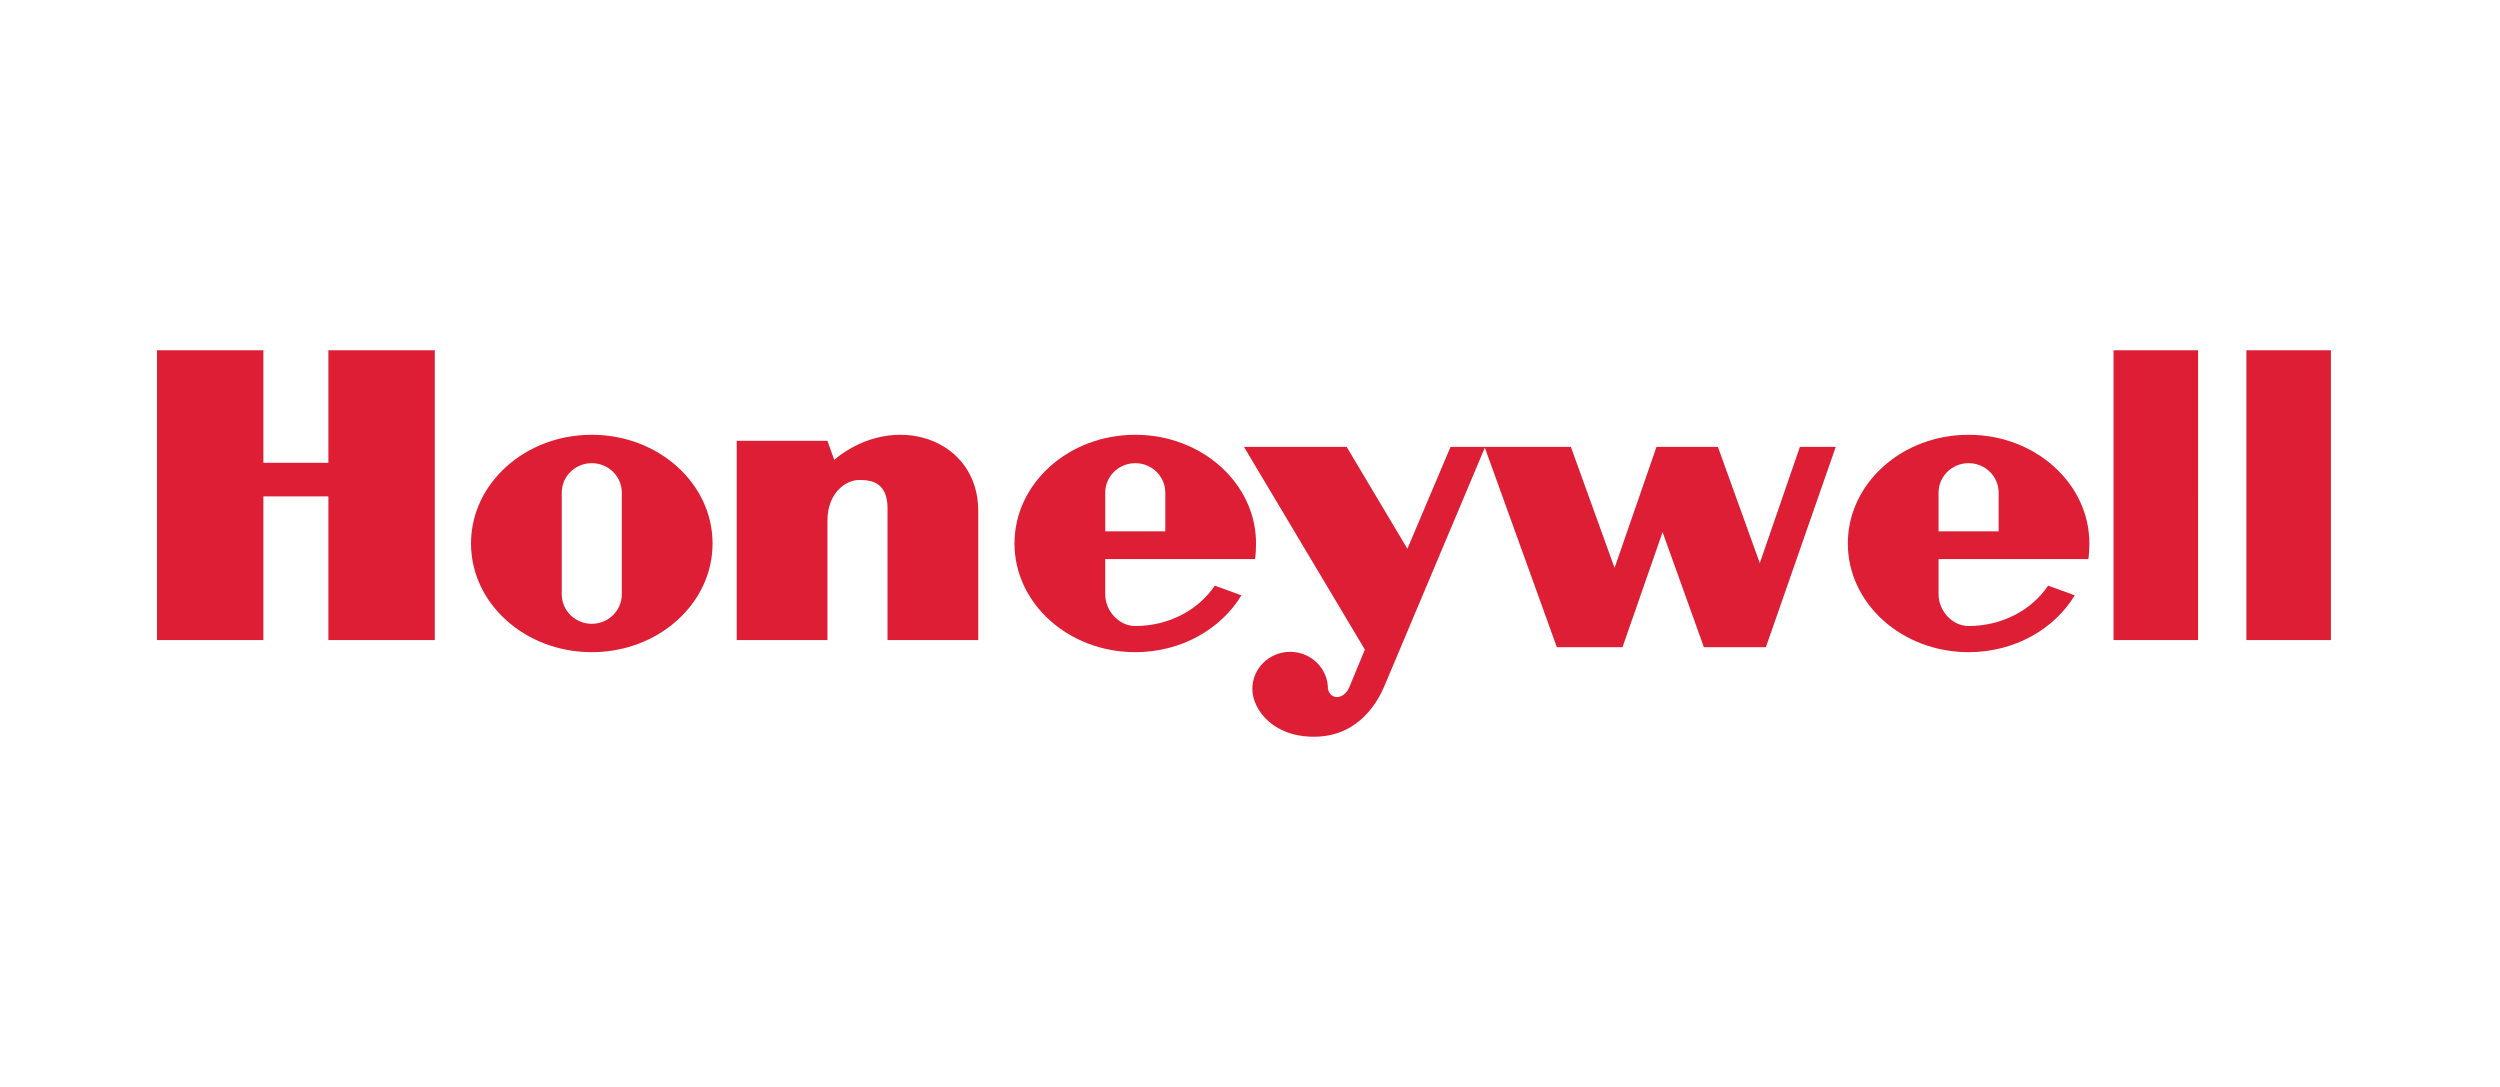 <svg xmlns="http://www.w3.org/2000/svg" width="207" height="90" viewBox="0 0 207 90"><g fill="none" fill-rule="evenodd"><path fill="none" d="M0 0h207v90H0z"></path><g fill="#DE1E34"><path d="M175 53h7V29h-7v24zM193 29v24h-7V29h7zM27.19 38.322h-5.382V29H13v24h8.808V41.1h5.383V53H36V29h-8.81v9.322zM69.072 38.071l-.56-1.571H61V53h7.513v-9.92c0-2.16 1.422-3.339 2.64-3.339 1.015 0 2.334.196 2.334 2.357V53H81V42.295c0-5.991-6.953-8.348-11.928-4.224zM145.712 46.627 142.24 37h-5.081l-3.472 10.022L130.066 37h-9.961l-3.572 8.442-5.03-8.442H103l10.011 16.786-1.307 3.159c-.454.988-1.538 1.037-1.75.099 0-1.697-1.402-3.072-3.13-3.072-1.73 0-3.131 1.375-3.131 3.072.012 1.777 1.823 4.098 5.394 3.95 3.573-.148 5.081-3.061 5.585-4.295l8.273-19.634 5.964 16.524h5.433l3.32-9.53 3.422 9.53h5.13L152 37h-2.968l-3.32 9.627zM48.999 36C43.476 36 39 40.03 39 45s4.476 9 9.999 9C54.523 54 59 49.97 59 45s-4.477-9-10.001-9zm2.488 13.21c0 1.348-1.114 2.44-2.488 2.44-1.372 0-2.486-1.092-2.486-2.44v-8.42c0-1.348 1.114-2.44 2.486-2.44 1.374 0 2.488 1.092 2.488 2.44v8.42z"></path><path d="M103.92 46.291c.053-.376.08-.902.08-1.292C104 40.03 99.523 36 94 36s-10 4.03-10 9 4.477 9 10 9c3.795 0 7.096-1.903 8.79-4.706l-2.208-.802c-1.335 2.002-3.783 3.342-6.581 3.342-1.375 0-2.488-1.276-2.488-2.624v-2.918h12.407zM91.513 40.79c0-1.347 1.113-2.439 2.488-2.439 1.373 0 2.486 1.092 2.486 2.44v3.205h-4.974v-3.206zM172.919 46.291c.054-.376.081-.902.081-1.292 0-4.97-4.477-8.999-10-8.999s-10 4.03-10 9 4.477 9 10 9c3.795 0 7.096-1.903 8.79-4.706l-2.208-.802c-1.335 2.002-3.783 3.342-6.582 3.342-1.374 0-2.487-1.276-2.487-2.624v-2.918h12.406zm-12.406-5.502c0-1.347 1.113-2.439 2.487-2.439s2.488 1.092 2.488 2.44v3.205h-4.975v-3.206z"></path></g></g></svg>